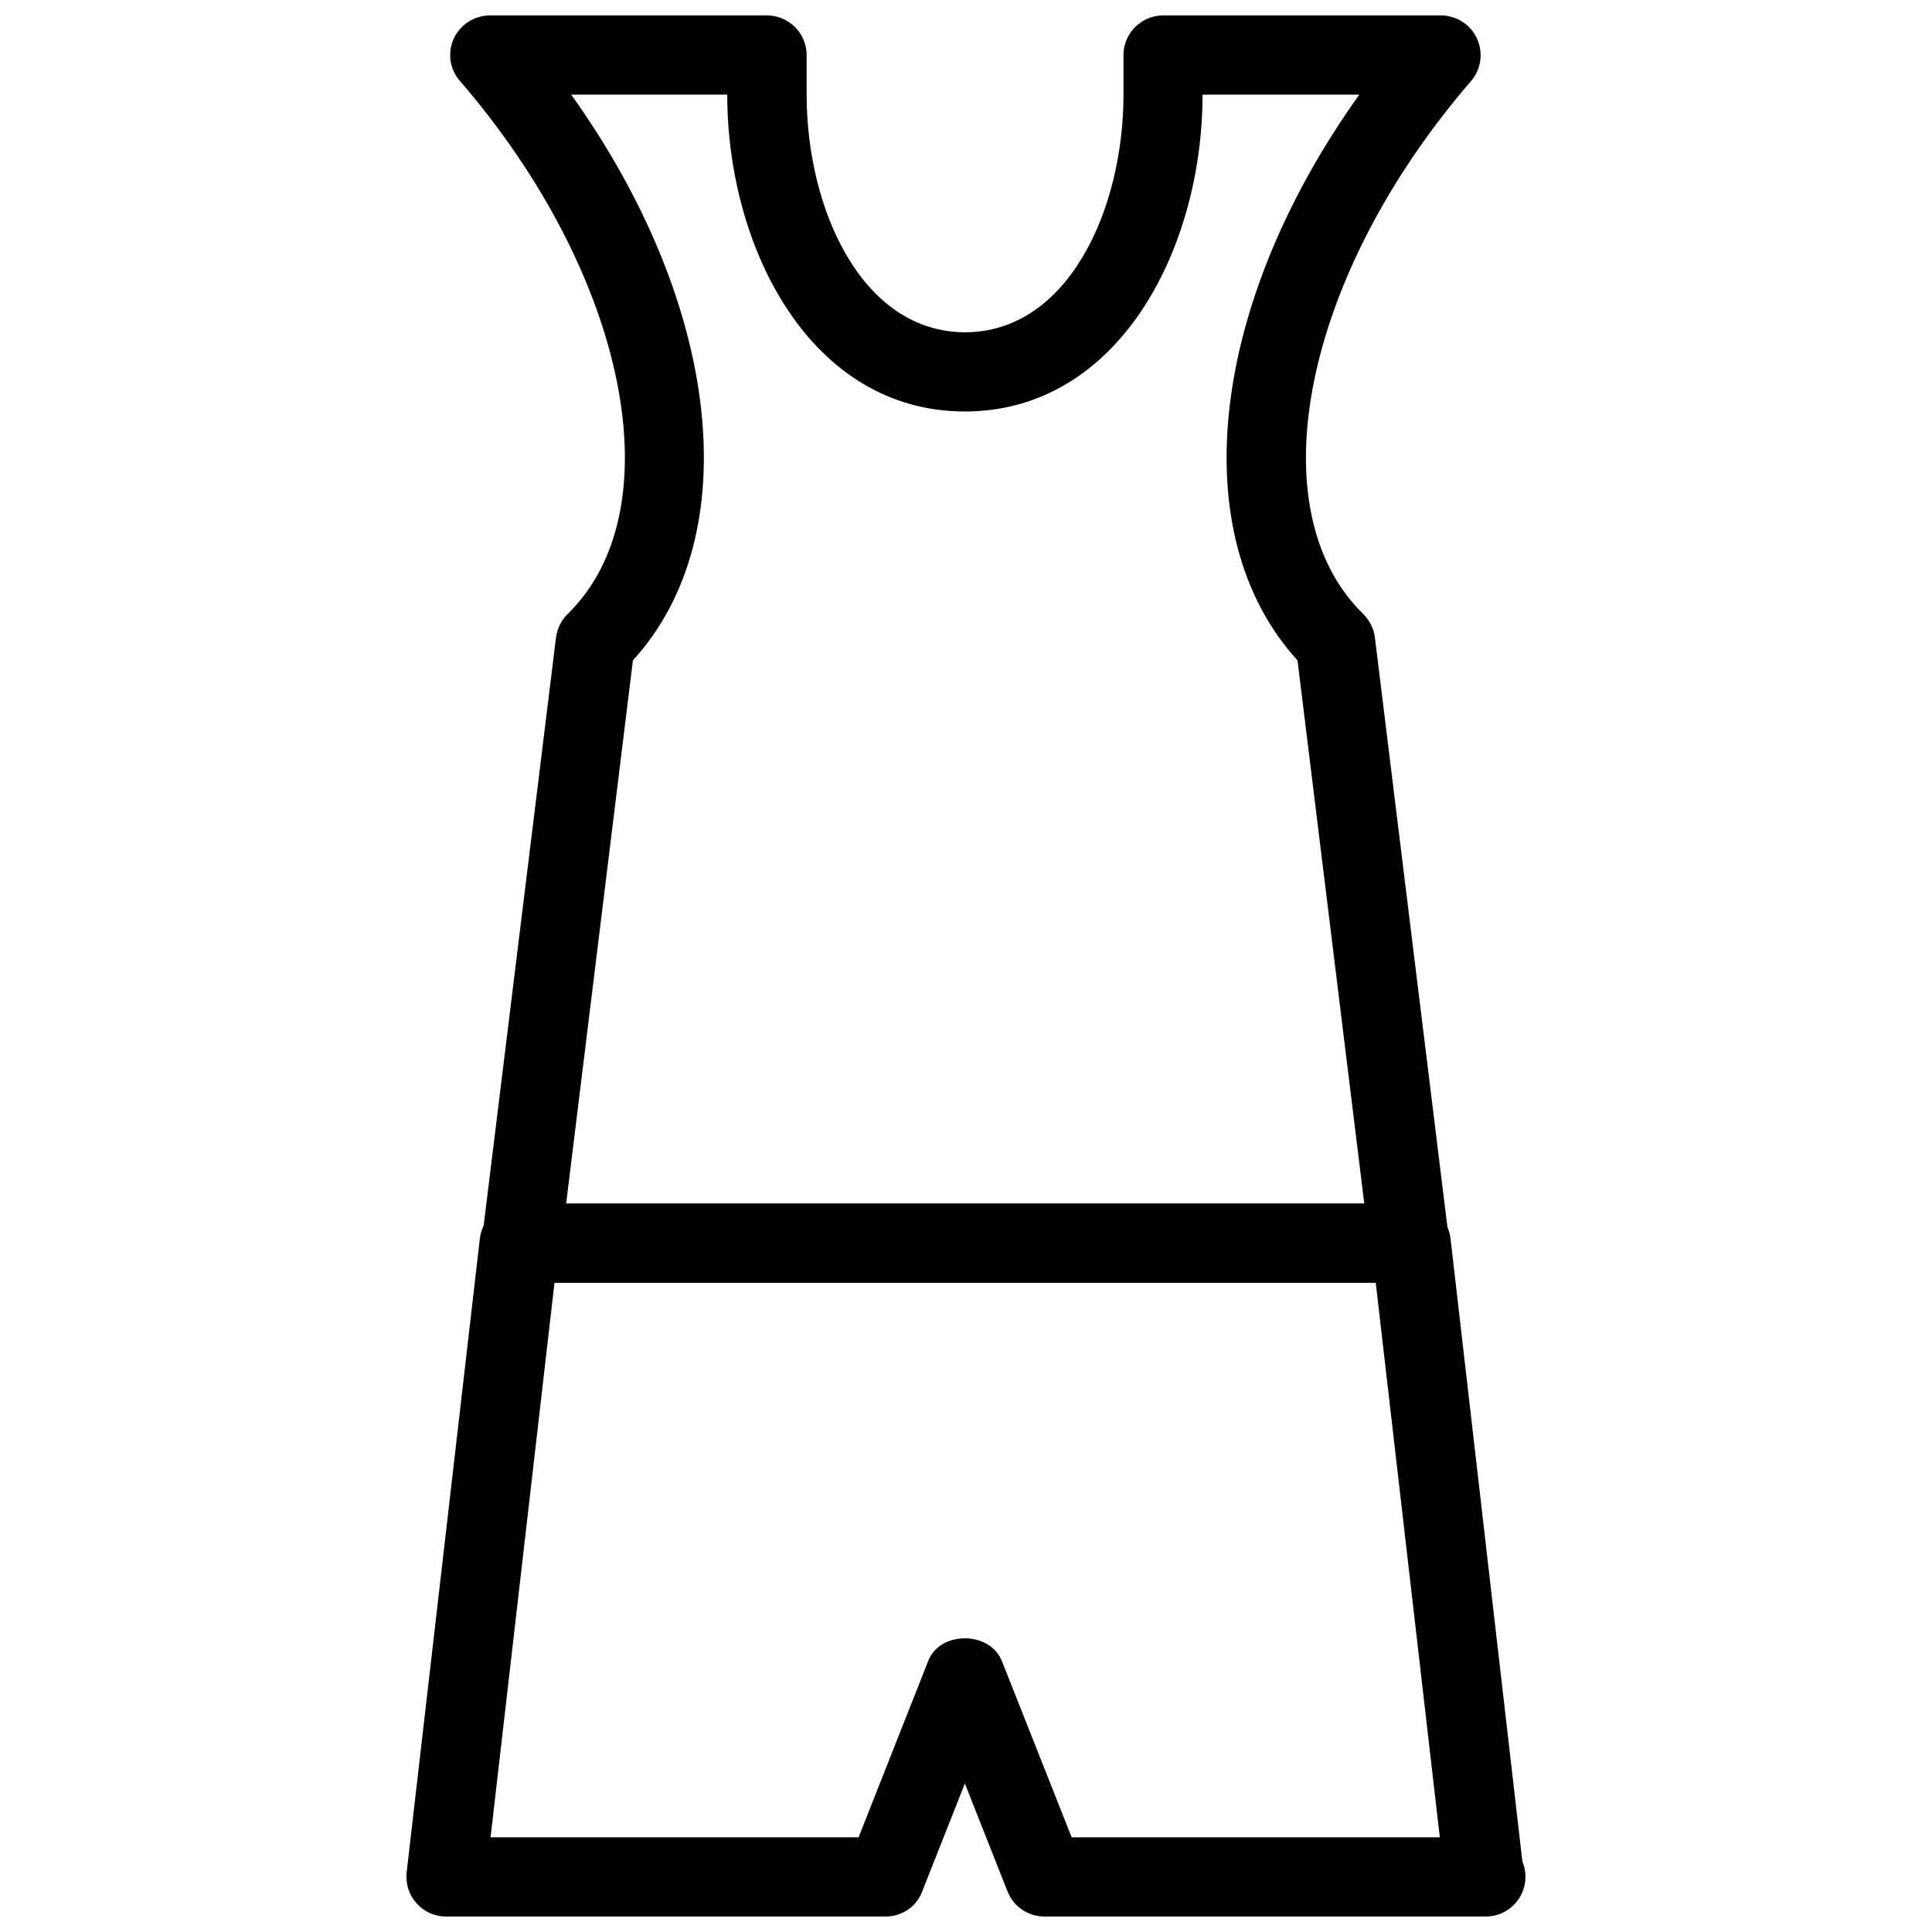 <?xml version="1.0" encoding="UTF-8"?>
<!-- Uploaded to: ICON Repo, www.svgrepo.com, Generator: ICON Repo Mixer Tools -->
<svg width="800px" height="800px" version="1.1" viewBox="144 144 512 512" xmlns="http://www.w3.org/2000/svg">
 <defs>
  <clipPath id="b">
   <path d="m251 462h298v189.9h-298z"/>
  </clipPath>
  <clipPath id="a">
   <path d="m263 148.09h274v335.91h-274z"/>
  </clipPath>
 </defs>
 <g>
  <g clip-path="url(#b)">
   <path d="m537.77 651.9h-0.441-116.55c-4.305 0-8.188-2.625-9.762-6.633l-11.316-28.613-11.316 28.613c-1.469 4.008-5.375 6.633-9.676 6.633h-116.51c-3.023 0-5.836-1.281-7.828-3.527-1.996-2.203-2.938-5.207-2.602-8.207l19.398-167.94c0.629-5.289 5.102-9.258 10.434-9.258h236.37c5.352 0 9.824 3.969 10.434 9.258l19.039 165.06c0.504 1.258 0.82 2.625 0.82 4.051 0 5.836-4.68 10.559-10.496 10.559zm-109.77-20.992h97.57l-16.984-146.95h-217.64l-16.941 146.95h97.527l18.453-46.727c3.086-8.02 16.289-8.02 19.523 0l18.492 46.727z"/>
  </g>
  <g clip-path="url(#a)">
   <path d="m517.43 483.96h-235.26c-3.066 0-5.856-1.324-7.871-3.527-2.016-2.266-2.918-5.246-2.539-8.27l19.586-159.2c0.316-2.332 1.363-4.555 3.066-6.215 28.422-27.773 15.871-89.848-28.527-141.3-2.707-3.086-3.336-7.473-1.637-11.23 1.723-3.695 5.5-6.129 9.551-6.129h73.473c5.731 0 10.496 4.703 10.496 10.496v10.496c0 30.48 14.715 62.934 41.984 62.977 27.27-0.043 41.984-32.496 41.984-62.977v-10.496c0-5.793 4.766-10.496 10.496-10.496h73.641c4.094 0 7.828 2.414 9.551 6.129 1.699 3.738 1.113 8.125-1.555 11.23-44.441 51.453-57.035 113.52-28.57 141.3 1.68 1.68 2.793 3.883 3.066 6.215l19.586 159.2c0.441 3.023-0.484 5.984-2.539 8.27-2.121 2.227-4.977 3.527-7.977 3.527zm-223.4-20.988h211.52l-17.695-143.96c-30.438-33.418-23.152-94.652 16.375-149.93h-41.543c0 40.598-22 83.781-62.789 83.969h-0.148-0.02-0.043c-40.891-0.043-62.957-43.305-62.957-83.969h-41.355c39.527 55.273 46.793 116.51 16.352 149.93l-17.695 143.96z"/>
  </g>
 </g>
</svg>